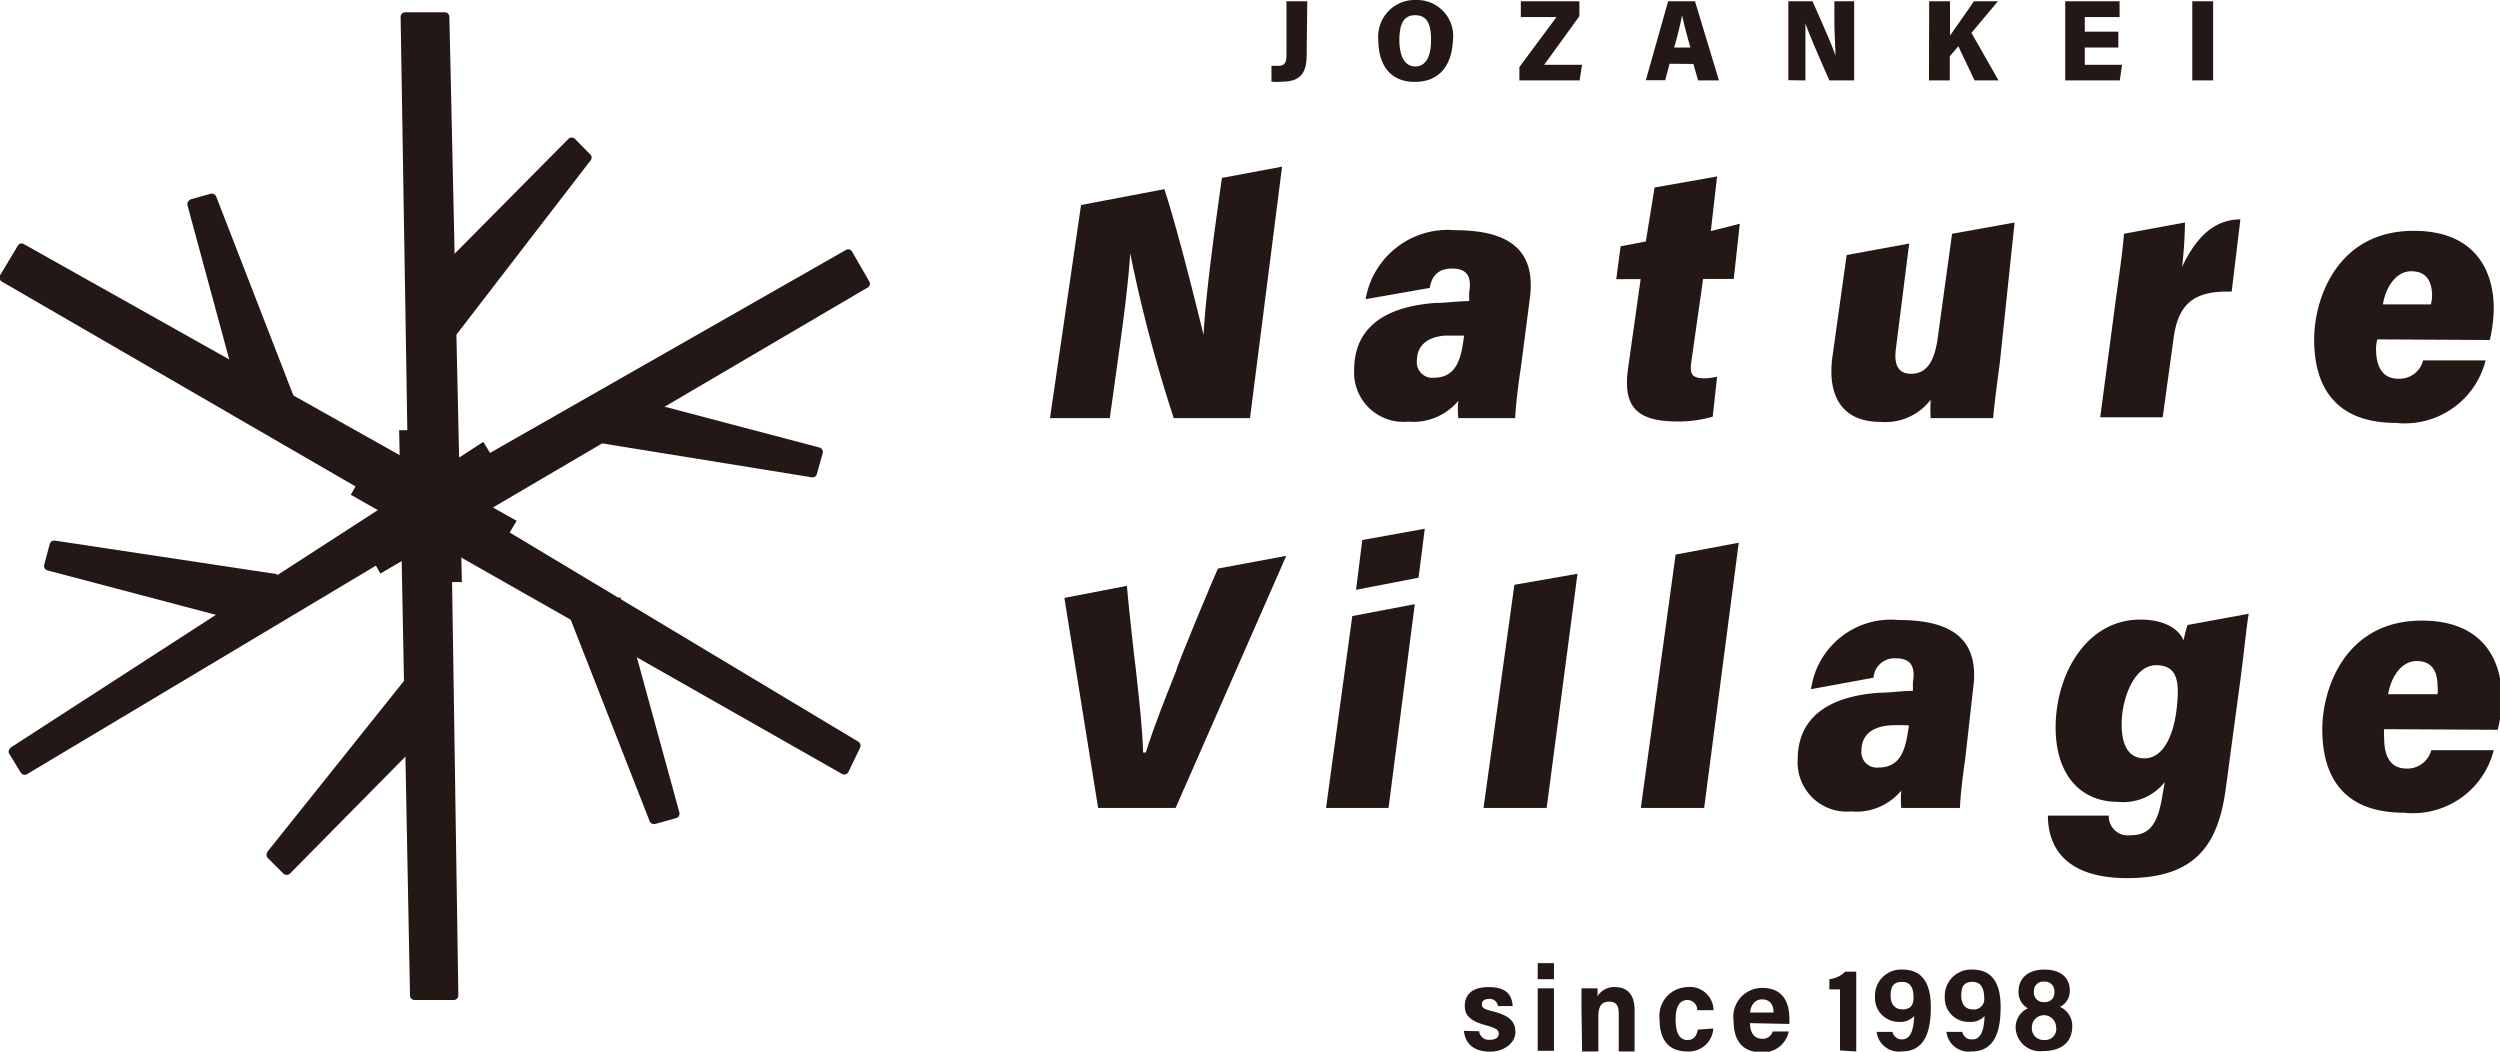 <svg id="レイヤー_1" data-name="レイヤー 1" xmlns="http://www.w3.org/2000/svg" viewBox="0 0 120 50.48"><defs><style>.cls-1{fill:#231815;}</style></defs><title>logo-sp</title><path class="cls-1" d="M19.75,14.27l7.53-7.6a.22.22,0,0,1,.32,0l.74.75a.21.21,0,0,1,0,.29l-6.6,8.57Z"/><path class="cls-1" d="M17.05,25.43,40.6,12a.21.21,0,0,1,.3.08l.82,1.42a.21.21,0,0,1-.07.3L18.26,27.53Z"/><path class="cls-1" d="M28.33,21.19l.6-2.22a.22.22,0,0,1,.27-.16l10.13,2.67a.22.22,0,0,1,.16.27l-.28,1a.22.22,0,0,1-.25.16Z"/><path class="cls-1" d="M16.84,23.75,18,21.68,41.2,35.6a.23.23,0,0,1,.08.3l-.56,1.16a.22.22,0,0,1-.3.09Z"/><path class="cls-1" d="M27.24,29.35l2.54-.68L32.61,39a.22.22,0,0,1-.16.27l-1,.28a.23.23,0,0,1-.27-.14Z"/><path class="cls-1" d="M19.68,47.78l-.52-27.13h2.43L22,47.77a.22.22,0,0,1-.22.23H19.9a.22.22,0,0,1-.22-.22"/><path class="cls-1" d="M12.83,40.89l6.74-8.43,1.86,1.86-7.51,7.61a.23.23,0,0,1-.32,0l-.75-.75a.23.23,0,0,1,0-.3"/><path class="cls-1" d="M2.12,27.11l.27-1a.22.22,0,0,1,.25-.16l10.67,1.61-.68,2.55L2.28,27.38a.22.22,0,0,1-.16-.27"/><path class="cls-1" d="M0,13.22.85,11.8a.21.21,0,0,1,.3-.08L24.8,25,23.54,27.1.11,13.53A.24.24,0,0,1,0,13.22"/><path class="cls-1" d="M9.11,9.58l1-.28a.23.23,0,0,1,.27.14l3.88,10-2.48.68L9,9.86a.23.23,0,0,1,.16-.28"/><path class="cls-1" d="M19.67,27.94,19.23.82a.22.22,0,0,1,.22-.23h1.9a.22.22,0,0,1,.22.22l.6,27.13Z"/><path class="cls-1" d="M.5,35.89,23.2,21.21l1.27,2.1L1.28,37.17A.22.22,0,0,1,1,37.09l-.55-.9a.21.21,0,0,1,.08-.3"/><path class="cls-1" d="M71,49.5a.46.46,0,0,0,.51.41c.28,0,.43-.11.43-.3s-.17-.27-.63-.4c-.79-.22-1-.5-1-.93s.24-.9,1.14-.9,1.12.41,1.16.91H71.9a.39.39,0,0,0-.44-.34c-.21,0-.33.09-.33.26s.12.24.55.34c.81.21,1.06.51,1.06,1s-.52.93-1.22.93-1.19-.32-1.25-1Zm2.81-3.27h.78V47h-.78Zm.78,1.21v3h-.78v-3Zm1.32.93c0-.62,0-.8,0-.93h.77a3.18,3.18,0,0,1,0,.38.93.93,0,0,1,.84-.44c.62,0,.94.4.94,1.09v2H77.7v-1.8c0-.34-.08-.59-.45-.59s-.53.2-.53.73v1.66h-.78Zm6.33,1A1.18,1.18,0,0,1,81,50.47c-.91,0-1.34-.56-1.34-1.54A1.38,1.38,0,0,1,81,47.38a1.13,1.13,0,0,1,1.25,1.11h-.78A.48.48,0,0,0,81,48c-.41,0-.57.38-.57.92,0,.7.21,1,.56,1s.44-.22.51-.5ZM84,49.11c0,.36.14.75.58.75a.49.49,0,0,0,.51-.35h.77a1.25,1.25,0,0,1-1.3,1c-1,0-1.35-.65-1.35-1.54a1.38,1.38,0,0,1,1.38-1.55c1,0,1.3.71,1.3,1.48a2.18,2.18,0,0,1,0,.25Zm1.13-.51h0c0-.34-.15-.63-.55-.63s-.56.36-.57.63Z"/><path class="cls-1" d="M88.32,50.42V47.49l-.51,0V47a1.26,1.26,0,0,0,.76-.36h.53v3.83Z"/><path class="cls-1" d="M91.3,49.89c.5,0,.56-.69.58-1.12a.9.9,0,0,1-.72.28A1.14,1.14,0,0,1,90,47.85a1.25,1.25,0,0,1,1.32-1.31c1.07,0,1.36.84,1.36,1.79,0,1.23-.31,2.14-1.4,2.14a1.07,1.07,0,0,1-1.2-.94h.76A.45.45,0,0,0,91.3,49.89Zm-.55-2.1c0,.45.24.66.56.66s.54-.13.54-.56-.12-.76-.55-.76S90.75,47.38,90.75,47.79Z"/><path class="cls-1" d="M94.68,49.89c.5,0,.56-.69.58-1.12a.89.89,0,0,1-.72.28,1.14,1.14,0,0,1-1.19-1.2,1.26,1.26,0,0,1,1.32-1.31c1.08,0,1.36.84,1.36,1.79,0,1.23-.31,2.14-1.4,2.14a1.07,1.07,0,0,1-1.2-.94h.76A.45.45,0,0,0,94.68,49.89Zm-.54-2.1c0,.45.23.66.55.66a.49.49,0,0,0,.55-.56c0-.41-.13-.76-.56-.76S94.14,47.38,94.14,47.79Z"/><path class="cls-1" d="M96.75,49.31a1,1,0,0,1,.59-.91.88.88,0,0,1-.45-.81c0-.62.44-1.05,1.24-1.05s1.22.4,1.22,1a.84.84,0,0,1-.47.79,1,1,0,0,1,.59.92c0,.75-.49,1.2-1.4,1.2A1.17,1.17,0,0,1,96.75,49.31Zm1.94,0a.58.58,0,1,0-1.16,0,.56.56,0,0,0,.6.61A.53.53,0,0,0,98.69,49.28ZM97.63,47.6a.45.45,0,0,0,.49.5.44.44,0,0,0,.49-.48.45.45,0,0,0-.49-.5A.44.44,0,0,0,97.63,47.6Z"/><path class="cls-1" d="M62.72,2.62c0,.88-.29,1.3-1.19,1.3a2.43,2.43,0,0,1-.5,0V3.16h.32c.35,0,.4-.2.4-.53V.06h1ZM67.9,3.93c-1.23,0-1.74-.9-1.74-2A1.76,1.76,0,0,1,68,0a1.73,1.73,0,0,1,1.74,1.94C69.69,3.05,69.17,3.93,67.9,3.93Zm-.73-2c0,.73.24,1.26.76,1.26s.76-.49.76-1.26S68.51.73,67.92.73,67.17,1.23,67.17,1.94Zm5.76,1.29L74.71.82H73V.06h2.81V.78L74.12,3.11h1.82l-.12.75H72.93Zm7.21-.16-.21.79H79L80.07.06h1.29l1.15,3.8h-1l-.23-.79Zm1-.78c-.18-.62-.32-1.17-.4-1.55h0c-.08.42-.22,1-.38,1.55Zm4.7,1.57V.06H87c.89,2,1.06,2.45,1.1,2.62h0c0-.44-.05-1.08-.05-1.68V.06H89v3.8H87.81c-1-2.26-1.1-2.6-1.15-2.74h0c0,.48,0,1.14,0,1.8v.94ZM92.6.06h1V1.71c.37-.53.83-1.18,1.15-1.65h1.15L94.63,1.58l1.3,2.28H94.78L94,2.22l-.41.48V3.86h-1Zm9.08,2.22h-1.61v.83h1.79l-.11.75H99.13V.06h2.61V.82h-1.67v.7h1.61ZM106.23.06v3.8h-1V.06Z"/><path class="cls-1" d="M50.4,20.07,51.89,9.84l4-.76c.7,2.12,1.83,6.78,1.88,7h0c.07-1.35.29-3.16.53-5l.35-2.54L61.54,8,60,20.07H56.34a69.63,69.63,0,0,1-2.09-7.91h0c-.09,1.45-.34,3.34-.62,5.33l-.36,2.58Z"/><path class="cls-1" d="M73,17.65c-.14.89-.25,1.91-.27,2.42H70a3.88,3.88,0,0,1,0-.83,2.83,2.83,0,0,1-2.41,1A2.37,2.37,0,0,1,65,17.74c0-1.72,1.09-3,3.92-3.2.5,0,1-.08,1.6-.09l0-.42c.12-.71-.06-1.14-.82-1.14s-1,.47-1.07.93l-3.08.54a4,4,0,0,1,4.29-3.31c2.67,0,3.93,1,3.58,3.37Zm-2.72-1.54c-.3,0-.58,0-.93,0-.86.07-1.34.49-1.34,1.21a.74.74,0,0,0,.82.81c1,0,1.29-.79,1.42-1.84Z"/><path class="cls-1" d="M77.79,11.82,79,11.59,79.42,9l3-.53-.3,2.62,1.39-.35-.29,2.65H81.75l-.57,4c-.07.55,0,.77.67.77.22,0,.34-.05.57-.07L82.21,20a5.83,5.83,0,0,1-1.7.23c-2,0-2.62-.75-2.36-2.57l.6-4.26H77.58Z"/><path class="cls-1" d="M96,17.34c-.19,1.43-.29,2.25-.33,2.73h-3a8.77,8.77,0,0,1,0-.88,2.73,2.73,0,0,1-2.42,1.06c-1.8,0-2.56-1.21-2.29-3.15l.68-4.86,3-.55-.63,5c-.11.76.06,1.25.72,1.25s1.09-.44,1.27-1.64l.7-5.08,3-.54Z"/><path class="cls-1" d="M101.58,14.22c.21-1.49.33-2.41.37-3l2.93-.54a20.88,20.88,0,0,1-.14,2.13c.48-1,1.28-2.28,2.8-2.28L107.12,14c-1.81-.06-2.57.58-2.79,2.25l-.52,3.78h-3Z"/><path class="cls-1" d="M114.11,16.29a1.8,1.8,0,0,0-.06.44c0,.79.25,1.45,1.08,1.45a1.17,1.17,0,0,0,1.18-.88h3a4,4,0,0,1-4.3,3c-2.91,0-3.93-1.73-3.93-4,0-2,1.13-5.23,4.79-5.22,2.81,0,3.83,1.76,3.83,3.74a6.92,6.92,0,0,1-.19,1.5Zm2.57-1.68a1.56,1.56,0,0,0,.06-.41c0-.65-.24-1.18-1-1.18s-1.24.82-1.36,1.59Z"/><path class="cls-1" d="M114.44,35a2.55,2.55,0,0,0,0,.44c0,.78.25,1.45,1.07,1.45a1.18,1.18,0,0,0,1.19-.88h3a4,4,0,0,1-4.31,3c-2.9,0-3.92-1.72-3.92-4,0-2,1.13-5.23,4.79-5.22,2.81,0,3.83,1.76,3.83,3.74a6.44,6.44,0,0,1-.2,1.5ZM117,33.32a1.58,1.58,0,0,0,0-.41c0-.65-.24-1.18-1-1.18s-1.24.81-1.37,1.59Z"/><path class="cls-1" d="M52.71,38.78,51.09,28.7l3-.58c0,.16.39,3.81.43,4,.16,1.48.31,2.76.35,4H55c.39-1.25.92-2.58,1.46-3.93,0-.17,1.91-4.73,2-4.9l3.28-.61L56.43,38.78Z"/><path class="cls-1" d="M64.91,29.57l3-.57-1.26,9.78h-3Zm.48-3.65,3-.54-.3,2.35-3,.58Z"/><polygon class="cls-1" points="71.21 38.78 72.69 28.07 75.72 27.54 74.24 38.78 71.21 38.78"/><polygon class="cls-1" points="78.76 38.78 80.43 26.62 83.46 26.05 81.8 38.78 78.76 38.78"/><path class="cls-1" d="M94.34,36.35c-.13.9-.25,1.92-.26,2.43H91.26a4.67,4.67,0,0,1,0-.83,2.81,2.81,0,0,1-2.41,1,2.36,2.36,0,0,1-2.56-2.5c0-1.72,1.09-3,3.93-3.2.49,0,1-.08,1.6-.09l0-.42c.12-.71-.07-1.14-.82-1.14a1,1,0,0,0-1.07.93l-3,.55a3.87,3.87,0,0,1,4.2-3.32c2.67,0,3.92,1,3.57,3.37Zm-2.71-1.53a7.79,7.79,0,0,0-.94,0c-.86.07-1.34.49-1.34,1.21a.74.74,0,0,0,.83.81c1,0,1.28-.79,1.42-1.84Z"/><path class="cls-1" d="M106.84,37.83c-.35,2.62-1.37,4.32-4.73,4.32-3.08,0-3.81-1.6-3.81-3h2.92a.92.92,0,0,0,1.06.94c1,0,1.33-.69,1.53-2l.1-.55a2.54,2.54,0,0,1-2.24.95c-1.85,0-3-1.35-3-3.57,0-2.55,1.48-5.18,4.06-5.18,1.29,0,1.9.54,2.08,1A7.68,7.68,0,0,1,105,30l2.94-.54c-.1.51-.24,2-.42,3.31Zm-5-3.07c0,1,.32,1.64,1.09,1.64,1,0,1.44-1.3,1.56-2.47s.06-2-1-2-1.65,1.62-1.65,2.82"/></svg>